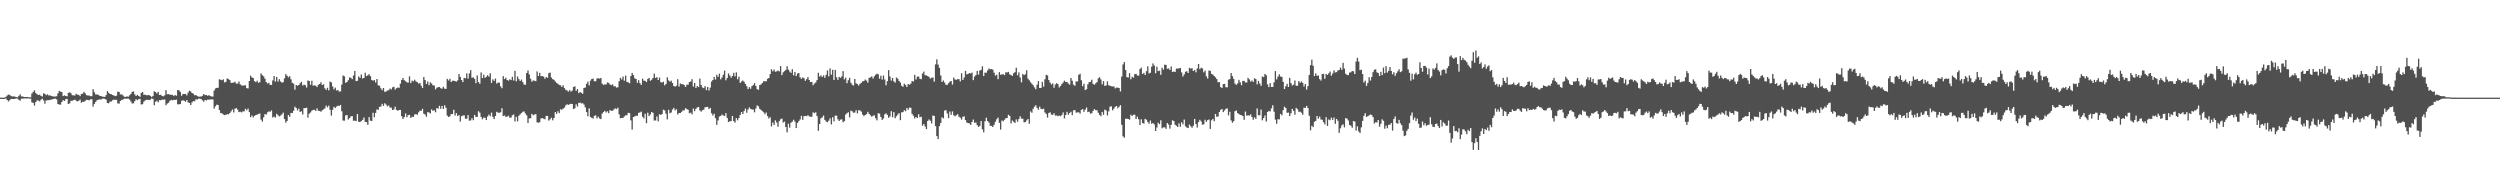<svg xmlns="http://www.w3.org/2000/svg" width="1920" height="150"><path fill="#4f4f4f" d="M0 75h1v1H0zM1 75h1v1H1zM2 75h1v1H2zM3 74.968h1v1H3zM4 74.416h1v1.149H4zM5 73.354h1v3.422H5zM6 72.665h1v5.239H6zM7 72.867h1v4.07H7zM8 73.796h1v2.209H8zM9 74.091h1v1.9H9zM10 73.986h1v2.078H10zM11 74.238h1v1.623H11zM12 74.556h1v1.012H12zM13 74.693h1v1.087H13zM14 73.59h1v3.088H14zM15 72.448h1v4.852H15zM16 74.082h1v1.671H16zM17 74.032h1v1.758H17zM18 74.51h1v1.101H18zM19 74.503h1v1.06H19zM20 74.446h1v1.234H20zM21 74.586h1v1H21zM22 74.744h1v1H22zM23 74.721h1v1H23zM24 71.832h1v6.819H24zM25 70.535h1v8.476H25zM26 69.39h1v11.735H26zM27 71.491h1v6.871H27zM28 72.393h1v4.688H28zM29 72.942h1v4.296H29zM30 72.686h1v5.184H30zM31 73.618h1v2.98H31zM32 74.142h1v1.68H32zM33 71.7h1v5.475H33zM34 72.098h1v7.583H34zM35 73.1h1v4.095H35zM36 72.469h1v4.507H36zM37 73.309h1v3.667H37zM38 73.194h1v3.447H38zM39 73.787h1v2.683H39zM40 73.97h1v2.232H40zM41 74.139h1v1.744H41zM42 74.119h1v1.604H42zM43 73.945h1v2.39H43zM44 71.729h1v8.19H44zM45 69.852h1v10.412H45zM46 70.411h1v9.97H46zM47 70.706h1v7.608H47zM48 73.778h1v3.147H48zM49 73.224h1v4.369H49zM50 73.753h1v2.435H50zM51 73.995h1v1.939H51zM52 71.333h1v8.473H52zM53 70.889h1v8.528H53zM54 71.587h1v5.821H54zM55 73.1h1v4.314H55zM56 73.19h1v3.699H56zM57 73.357h1v3.165H57zM58 72.031h1v5.333H58zM59 72.729h1v5.216H59zM60 72.849h1v4.587H60zM61 73.853h1v2.623H61zM62 72.144h1v6.738H62zM63 71.944h1v6.184H63zM64 70.567h1v7.645H64zM65 71.7h1v5.722H65zM66 73.096h1v3.532H66zM67 73.322h1v3.486H67zM68 73.391h1v3.687H68zM69 73.858h1v2.424H69zM70 73.874h1v2.321H70zM71 68.518h1v13.374H71zM72 70.86h1v8.97H72zM73 72.572h1v5.702H73zM74 72.553h1v4.466H74zM75 72.855h1v3.813H75zM76 73.517h1v2.751H76zM77 73.707h1v2.802H77zM78 74.169h1v1.735H78zM79 74.27h1v1.474H79zM80 74.435h1v1.472H80zM81 73.05h1v3.511H81zM82 70.013h1v9.08H82zM83 71.276h1v8.073H83zM84 72.171h1v5.903H84zM85 72.343h1v5.571H85zM86 72.965h1v4.058H86zM87 73.386h1v3.111H87zM88 73.842h1v2.802H88zM89 73.421h1v3.266H89zM90 70.331h1v9.103H90zM91 70.67h1v8.892H91zM92 72.519h1v4.981H92zM93 72.427h1v4.388H93zM94 73.309h1v3.074H94zM95 74.281h1v1.506H95zM96 74.43h1v1.376H96zM97 74.007h1v1.794H97zM98 74.309h1v1.392H98zM99 73.219h1v3.234H99zM100 72.118h1v5.814H100zM101 70.642h1v8.814H101zM102 70.134h1v9.215H102zM103 72.437h1v5.223H103zM104 73.753h1v2.44H104zM105 72.869h1v4.07H105zM106 73.656h1v2.527H106zM107 74.345h1v1.552H107zM108 71.372h1v8.862H108zM109 70.681h1v9.348H109zM110 72.743h1v5.34H110zM111 72.75h1v4.399H111zM112 73.16h1v3.509H112zM113 73.098h1v3.557H113zM114 72.952h1v3.935H114zM115 73.721h1v2.747H115zM116 74.561h1v1H116zM117 73.656h1v2.252H117zM118 70.07h1v10.792H118zM119 70.727h1v7.452H119zM120 71.78h1v5.569H120zM121 70.553h1v8.02H121zM122 72.954h1v3.978H122zM123 72.775h1v4.211H123zM124 73.677h1v2.802H124zM125 73.97h1v2.609H125zM126 73.212h1v3.108H126zM127 69.225h1v11.604H127zM128 72.336h1v7.242H128zM129 72.224h1v6.69H129zM130 72.697h1v4.738H130zM131 72.803h1v3.886H131zM132 72.844h1v4.237H132zM133 73.757h1v2.911H133zM134 72.965h1v3.898H134zM135 73.508h1v3.003H135zM136 69.12h1v10.984H136zM137 69.374h1v10.769H137zM138 70.601h1v9.327H138zM139 73.512h1v3.925H139zM140 72.148h1v4.823H140zM141 72.192h1v5.241H141zM142 72.15h1v6.029H142zM143 73.242h1v3.541H143zM144 71.111h1v7.455H144zM145 69.695h1v9.43H145zM146 70.237h1v10.437H146zM147 71.427h1v7.208H147zM148 71.963h1v5.663H148zM149 73.196h1v4.619H149zM150 72.956h1v3.241H150zM151 73.766h1v2.705H151zM152 74.233h1v1.556H152zM153 74.19h1v1.513H153zM154 74.068h1v2.099H154zM155 73.586h1v3.468H155zM156 72.208h1v5.942H156zM157 73.075h1v3.664H157zM158 72.933h1v4.228H158zM159 73.572h1v2.95H159zM160 73.057h1v3.465H160zM161 73.803h1v2.591H161zM162 74.107h1v2.163H162zM163 74.185h1v2.197H163zM164 69.559h1v13.893H164zM165 67.918h1v13.726H165zM166 67.461h1v12.941H166zM167 67.406h1v13.239H167zM168 60.878h1v23.63H168zM169 61.272h1v25.509H169zM170 61.613h1v25.493H170zM171 60.944h1v27.043H171zM172 63.263h1v25.136H172zM173 62.81h1v25.344H173zM174 60.217h1v27.457H174zM175 60.786h1v27.015H175zM176 61.503h1v25.406H176zM177 63.652h1v21.927H177zM178 63.526h1v20.565H178zM179 63.444h1v22.939H179zM180 62.755h1v20.764H180zM181 64.183h1v18.798H181zM182 64.231h1v19.92H182zM183 62.553h1v23.548H183zM184 64.7h1v21.108H184zM185 65.568h1v20.751H185zM186 65.698h1v19.867H186zM187 65.678h1v19.876H187zM188 65.442h1v18.114H188zM189 67.671h1v17.086H189zM190 67.937h1v15.445H190zM191 62.185h1v23.944H191zM192 58.127h1v31.893H192zM193 59.475h1v29.187H193zM194 59.917h1v30.268H194zM195 62.313h1v26.658H195zM196 63.148h1v25.198H196zM197 61.938h1v26.063H197zM198 63.535h1v23.987H198zM199 63.148h1v23.987H199zM200 56.364h1v35.475H200zM201 57.745h1v35.692H201zM202 58.614h1v31.536H202zM203 60.423h1v27.182H203zM204 63.073h1v24.921H204zM205 64.151h1v22.119H205zM206 63.581h1v21.982H206zM207 65.158h1v20.652H207zM208 65.204h1v19.586H208zM209 61.787h1v28.43H209zM210 58.404h1v31.14H210zM211 62.67h1v27.61H211zM212 59.086h1v28.318H212zM213 62.679h1v25.825H213zM214 60.75h1v28.67H214zM215 62.489h1v26.301H215zM216 63.421h1v24.436H216zM217 63.144h1v23.399H217zM218 60.223h1v31.209H218zM219 56.909h1v37.317H219zM220 58.143h1v34.731H220zM221 59.406h1v28.938H221zM222 58.461h1v31.311H222zM223 60.862h1v25.873H223zM224 63.57h1v23.266H224zM225 64.238h1v20.833H225zM226 68.857h1v13.051H226zM227 65.257h1v17.686H227zM228 65.854h1v18.936H228zM229 65.3h1v18.169H229zM230 63.943h1v22.087H230zM231 62.798h1v22.593H231zM232 65.678h1v22.241H232zM233 65.018h1v18.009H233zM234 65.43h1v17.622H234zM235 67.243h1v15.518H235zM236 61.791h1v28.634H236zM237 62.196h1v25.106H237zM238 65.101h1v21.282H238zM239 62h1v22.989H239zM240 65.826h1v18.576H240zM241 65.517h1v18.791H241zM242 65.806h1v19.407H242zM243 66.854h1v16.363H243zM244 65.055h1v20.016H244zM245 64.52h1v20.673H245zM246 63.229h1v22.575H246zM247 65.263h1v19.4H247zM248 64.723h1v19.359H248zM249 67.822h1v15.365H249zM250 69.033h1v12.069H250zM251 67.371h1v15.045H251zM252 69.39h1v11.765H252zM253 62.636h1v21.673H253zM254 63.245h1v25.555H254zM255 66.341h1v17.961H255zM256 68.582h1v13.458H256zM257 67.268h1v15.688H257zM258 69.548h1v12.252H258zM259 69.141h1v11.987H259zM260 70.342h1v11.064H260zM261 70.196h1v10.364H261zM262 64.966h1v20.497H262zM263 57.967h1v34.605H263zM264 58.598h1v34.079H264zM265 63.572h1v25.109H265zM266 62.972h1v25.349H266zM267 61.613h1v30.192H267zM268 59.459h1v31.199H268zM269 59.772h1v29.599H269zM270 60.816h1v28.391H270zM271 58.006h1v34.777H271zM272 54.467h1v38.155H272zM273 62.263h1v30.785H273zM274 62.041h1v25.58H274zM275 58.713h1v34.779H275zM276 59.807h1v33.923H276zM277 57.186h1v35.747H277zM278 60.303h1v31.776H278zM279 59.846h1v30.433H279zM280 55.87h1v37.734H280zM281 58.413h1v35.34H281zM282 57.809h1v38.055H282zM283 56.969h1v32.923H283zM284 58.523h1v34.099H284zM285 61.398h1v31.6H285zM286 62.013h1v24.553H286zM287 61.478h1v28.567H287zM288 63.336h1v23.385H288zM289 60.686h1v23.314H289zM290 65.54h1v18.819H290zM291 65.854h1v16.242H291zM292 67.838h1v13.946H292zM293 69.271h1v10.458H293zM294 67.591h1v13.765H294zM295 70.496h1v8.791H295zM296 70.319h1v9.954H296zM297 69.525h1v12.17H297zM298 69.273h1v11.726H298zM299 67.978h1v14.596H299zM300 68.637h1v14.054H300zM301 67.056h1v17.43H301zM302 66.607h1v17.519H302zM303 68.747h1v13.184H303zM304 67.715h1v16.688H304zM305 67.197h1v17.885H305zM306 67.504h1v16.903H306zM307 64.261h1v20.176H307zM308 61.372h1v27.865H308zM309 59.896h1v31.49H309zM310 61.606h1v28.329H310zM311 62.352h1v24.786H311zM312 63.251h1v26.787H312zM313 63.455h1v24.99H313zM314 58.64h1v29.602H314zM315 63.803h1v26.759H315zM316 61.89h1v27.78H316zM317 62.478h1v27.304H317zM318 61.244h1v26.711H318zM319 62.508h1v25.102H319zM320 63.112h1v25.106H320zM321 64.192h1v22.094H321zM322 63.682h1v21.35H322zM323 65.79h1v19.32H323zM324 67.534h1v16.022H324zM325 59.155h1v28.189H325zM326 61.48h1v26.461H326zM327 64.487h1v25.15H327zM328 62.574h1v23.564H328zM329 65.437h1v20.95H329zM330 63.231h1v23.928H330zM331 64.078h1v19.924H331zM332 65.513h1v19.622H332zM333 65.659h1v18.954H333zM334 68.587h1v17.652H334zM335 67.33h1v15.708H335zM336 66.982h1v16.427H336zM337 66.792h1v14.454H337zM338 67.712h1v15.848H338zM339 68.145h1v13.209H339zM340 66.664h1v16.99H340zM341 68.047h1v12.818H341zM342 68.303h1v14.511H342zM343 60.551h1v28.251H343zM344 61.821h1v28.041H344zM345 60.471h1v28.856H345zM346 62.968h1v24.665H346zM347 62.011h1v25.56H347zM348 62.025h1v22.319H348zM349 62.258h1v26.445H349zM350 62.716h1v24.186H350zM351 61.729h1v27.382H351zM352 56.831h1v31.554H352zM353 59.049h1v34.342H353zM354 61.441h1v27.874H354zM355 63.032h1v25.724H355zM356 59.786h1v28.753H356zM357 60.175h1v30.964H357zM358 56.326h1v34.857H358zM359 60.326h1v28.114H359zM360 56.39h1v36.358H360zM361 53.881h1v38.574H361zM362 59.722h1v31.048H362zM363 59.37h1v32.95H363zM364 60.578h1v27.677H364zM365 63.895h1v25.88H365zM366 57.932h1v31.854H366zM367 63.041h1v22.428H367zM368 64.33h1v22.202H368zM369 55.611h1v34.129H369zM370 59.972h1v31.65H370zM371 57.335h1v33.01H371zM372 59.816h1v30.618H372zM373 58.935h1v33.252H373zM374 57.765h1v31.726H374zM375 58.9h1v29.039H375zM376 56.255h1v32.996H376zM377 63.68h1v22.815H377zM378 60.919h1v28.849H378zM379 62.119h1v29.35H379zM380 60.333h1v28.785H380zM381 64.128h1v21.717H381zM382 63.437h1v23.095H382zM383 63.474h1v23.179H383zM384 66.298h1v19.947H384zM385 67.715h1v15.434H385zM386 58.452h1v30.666H386zM387 60.713h1v27.967H387zM388 59.711h1v29.995H388zM389 61.427h1v28.155H389zM390 61.951h1v26.928H390zM391 60.885h1v29.474H391zM392 61.489h1v28.833H392zM393 58.981h1v29.54H393zM394 61.867h1v26.043H394zM395 54.389h1v38.892H395zM396 62.469h1v27.269H396zM397 58.71h1v34.521H397zM398 60.766h1v28.139H398zM399 62.183h1v25.653H399zM400 61.116h1v25.685H400zM401 63.029h1v22.838H401zM402 64.904h1v20.641H402zM403 65.096h1v22.076H403zM404 56.046h1v32.582H404zM405 54.14h1v40.339H405zM406 57.127h1v33.815H406zM407 60.397h1v30.417H407zM408 62.737h1v24.736H408zM409 61.732h1v26.773H409zM410 62.022h1v25.93H410zM411 62.366h1v25.303H411zM412 54.842h1v39.11H412zM413 58.374h1v35.901H413zM414 55.968h1v37.874H414zM415 58.47h1v32.506H415zM416 58.466h1v32.222H416zM417 58.82h1v32.371H417zM418 60.452h1v31.156H418zM419 59.109h1v29.895H419zM420 59.825h1v29.201H420zM421 56.239h1v36.365H421zM422 55.767h1v35.859H422zM423 59.548h1v30.815H423zM424 60.754h1v31.669H424zM425 61.331h1v29.368H425zM426 62.576h1v23.474H426zM427 63.606h1v23.852H427zM428 64.373h1v21.083H428zM429 65.227h1v21.641H429zM430 65.556h1v18.368H430zM431 66.781h1v17.517H431zM432 65.46h1v18.018H432zM433 67.662h1v15.045H433zM434 68.964h1v11.962H434zM435 69.493h1v10.579H435zM436 70.356h1v10.181H436zM437 69.209h1v10.854H437zM438 70.34h1v9.355H438zM439 69.509h1v10.382H439zM440 66.82h1v16.94H440zM441 66.273h1v16.894H441zM442 69.793h1v10.33H442zM443 68.406h1v13.474H443zM444 71.542h1v7.496H444zM445 70.656h1v8.155H445zM446 71.251h1v8.219H446zM447 71.997h1v7.265H447zM448 67.552h1v12.788H448zM449 67.225h1v15.207H449zM450 64.348h1v21.726H450zM451 62.652h1v26.622H451zM452 65.579h1v17.684H452zM453 61.961h1v27.835H453zM454 60.665h1v29.842H454zM455 60.342h1v30.714H455zM456 62.405h1v26.564H456zM457 62.336h1v26.237H457zM458 60.333h1v30.62H458zM459 60.045h1v29.563H459zM460 60.436h1v30.524H460zM461 59.864h1v31.653H461zM462 64.199h1v23.111H462zM463 65.238h1v20.845H463zM464 64.753h1v20.359H464zM465 64.915h1v21.504H465zM466 63.345h1v22.119H466zM467 63.631h1v23.236H467zM468 64.874h1v19.7H468zM469 65.38h1v19.785H469zM470 64.748h1v20.302H470zM471 66.325h1v17.759H471zM472 66.238h1v16.981H472zM473 67.298h1v16.48H473zM474 67.044h1v15.631H474zM475 62.377h1v25.466H475zM476 59.731h1v31.078H476zM477 61.107h1v29.419H477zM478 58.795h1v31.799H478zM479 61.942h1v27.487H479zM480 58.097h1v30.467H480zM481 62.874h1v25.589H481zM482 63.206h1v23.422H482zM483 63.963h1v22.934H483zM484 58.429h1v34.024H484zM485 55.994h1v43.47H485zM486 57.635h1v32.209H486zM487 60.143h1v29.242H487zM488 60.686h1v28.185H488zM489 63.56h1v25.399H489zM490 61.594h1v25.074H490zM491 63.908h1v22.419H491zM492 65.199h1v20.536H492zM493 60.361h1v29.29H493zM494 61.958h1v28.97H494zM495 62.08h1v25.262H495zM496 63.025h1v31.611H496zM497 60.667h1v25.862H497zM498 59.823h1v29.325H498zM499 61.995h1v25.898H499zM500 61.224h1v24.777H500zM501 59.864h1v26.807H501zM502 56.513h1v36.045H502zM503 59.864h1v32.641H503zM504 59.26h1v30.201H504zM505 61.459h1v31.753H505zM506 59.621h1v28.16H506zM507 63.098h1v25.184H507zM508 63.387h1v24.182H508zM509 62.711h1v21.586H509zM510 65.556h1v19.224H510zM511 64.481h1v22.815H511zM512 59.326h1v32.319H512zM513 61.771h1v22.559H513zM514 62.723h1v24.25H514zM515 61.938h1v24.42H515zM516 63.732h1v20.396H516zM517 66.035h1v16.796H517zM518 66.557h1v18.238H518zM519 65.813h1v18.07H519zM520 60.812h1v27.173H520zM521 66.442h1v20.359H521zM522 64.027h1v22.749H522zM523 64.643h1v21.291H523zM524 64.689h1v20.082H524zM525 65.339h1v19.451H525zM526 66.783h1v16.313H526zM527 65.014h1v18.759H527zM528 65.009h1v19.293H528zM529 62.963h1v24.019H529zM530 62.595h1v23.896H530zM531 60.839h1v26.963H531zM532 66.444h1v16.986H532zM533 63.698h1v21.666H533zM534 67.552h1v16.068H534zM535 66.051h1v16.477H535zM536 66.9h1v15.221H536zM537 60.386h1v24.397H537zM538 65.224h1v20.533H538zM539 67.195h1v17.503H539zM540 67.706h1v16.505H540zM541 66.167h1v16.285H541zM542 69.23h1v12.957H542zM543 66.769h1v15.331H543zM544 69.518h1v14.315H544zM545 67.3h1v15.523H545zM546 62.617h1v24.383H546zM547 61.425h1v27.324H547zM548 59.061h1v28.327H548zM549 61.086h1v29.712H549zM550 57.426h1v38.487H550zM551 59.056h1v33.44H551zM552 56.564h1v32.916H552zM553 60.905h1v28.146H553zM554 59.544h1v28.405H554zM555 57.33h1v31.369H555zM556 54.204h1v34.873H556zM557 61.652h1v25.253H557zM558 59.855h1v30.7H558zM559 56.358h1v37.407H559zM560 57.941h1v35.136H560zM561 59.708h1v33.365H561zM562 58.39h1v30.712H562zM563 55.93h1v37.079H563zM564 58.694h1v35.473H564zM565 55.559h1v35.177H565zM566 60.892h1v31.538H566zM567 58.939h1v31.696H567zM568 63.707h1v24.537H568zM569 62.574h1v23.452H569zM570 61.777h1v25.83H570zM571 62.769h1v22.506H571zM572 64.469h1v18.922H572zM573 66.188h1v20.385H573zM574 68.424h1v15.665H574zM575 66.893h1v15.663H575zM576 68.134h1v15.48H576zM577 66.167h1v17.894H577zM578 65.38h1v18.778H578zM579 63.84h1v22.431H579zM580 66.044h1v17.281H580zM581 68.463h1v12.497H581zM582 69.028h1v12.701H582zM583 65.392h1v18.224H583zM584 64.808h1v19.622H584zM585 63.716h1v21.616H585zM586 62.389h1v23.905H586zM587 62.478h1v25.241H587zM588 62.398h1v24.003H588zM589 60.523h1v28.613H589zM590 59.889h1v31.144H590zM591 56.948h1v33.056H591zM592 53.208h1v43.884H592zM593 54.771h1v39.334H593zM594 53.375h1v42.596H594zM595 55.08h1v37.338H595zM596 54.781h1v39.302H596zM597 54.176h1v43.154H597zM598 54.863h1v38.185H598zM599 50.727h1v40.934H599zM600 57.719h1v33.305H600zM601 55.552h1v38.528H601zM602 54.616h1v38.785H602zM603 53.719h1v43.806H603zM604 50.91h1v50.797H604zM605 53.442h1v41.609H605zM606 54.941h1v43.099H606zM607 55.987h1v38.215H607zM608 53.13h1v40.295H608zM609 57.841h1v34.108H609zM610 55.252h1v38.139H610zM611 58.434h1v39.915H611zM612 56.447h1v38.038H612zM613 56.074h1v36.995H613zM614 59.386h1v32.358H614zM615 60.516h1v28.471H615zM616 59.454h1v32.584H616zM617 60.04h1v29.187H617zM618 62.045h1v26.979H618zM619 60.825h1v28.441H619zM620 59.237h1v29.162H620zM621 61.439h1v27.951H621zM622 63.048h1v26.615H622zM623 62.86h1v26.828H623zM624 65.442h1v20.856H624zM625 64.167h1v22.767H625zM626 63.313h1v22.925H626zM627 61.489h1v27.713H627zM628 55.861h1v44.589H628zM629 58.791h1v36.464H629zM630 57.893h1v32.98H630zM631 59.12h1v31.023H631zM632 57.921h1v30.829H632zM633 59.734h1v32.33H633zM634 57.463h1v35.935H634zM635 54.076h1v39.785H635zM636 58.653h1v34.001H636zM637 52.512h1v38.379H637zM638 57.362h1v38.153H638zM639 53.632h1v36.367H639zM640 61.462h1v31.774H640zM641 53.648h1v35.122H641zM642 59.342h1v29.503H642zM643 61.331h1v30.284H643zM644 59.038h1v33.898H644zM645 59.814h1v32.106H645zM646 58.681h1v32.964H646zM647 54.636h1v39.265H647zM648 60.999h1v31.975H648zM649 59.653h1v28.313H649zM650 63.915h1v23.049H650zM651 61.59h1v24.61H651zM652 59.77h1v30.373H652zM653 63.51h1v21.419H653zM654 65.037h1v20.453H654zM655 65.666h1v20.9H655zM656 60.667h1v25.743H656zM657 63.936h1v20.675H657zM658 64.597h1v22.474H658zM659 65.765h1v18.86H659zM660 64.327h1v20.574H660zM661 63.606h1v22.103H661zM662 62.478h1v25.518H662zM663 62.24h1v27.002H663zM664 61.107h1v27.226H664zM665 61.915h1v25.784H665zM666 63.457h1v22.396H666zM667 59.784h1v27.672H667zM668 59.425h1v29.126H668zM669 58.644h1v30.97H669zM670 60.315h1v28.565H670zM671 58.607h1v29.943H671zM672 57.385h1v33.403H672zM673 56.554h1v35.889H673zM674 57.044h1v29.881H674zM675 60.4h1v26.878H675zM676 58.143h1v31.685H676zM677 61.13h1v30.984H677zM678 58.003h1v33.035H678zM679 61.024h1v26.768H679zM680 65.465h1v21.598H680zM681 62.306h1v25.976H681zM682 53.863h1v36.606H682zM683 58.802h1v30.62H683zM684 61.901h1v23.504H684zM685 59.903h1v30.153H685zM686 62.462h1v23.671H686zM687 63.414h1v27.391H687zM688 59.555h1v29.721H688zM689 60.429h1v27.523H689zM690 62.148h1v24.759H690zM691 63.313h1v29.018H691zM692 65.82h1v20.515H692zM693 66.655h1v19.393H693zM694 64.277h1v20.341H694zM695 65.254h1v20.188H695zM696 66.801h1v16.118H696zM697 64.531h1v19.817H697zM698 65.078h1v17.544H698zM699 64.206h1v18.56H699zM700 62.139h1v25.31H700zM701 62.636h1v26.228H701zM702 57.44h1v33.516H702zM703 61.022h1v28.833H703zM704 58.871h1v31.797H704zM705 58.706h1v29.066H705zM706 60.475h1v29.579H706zM707 60.857h1v28.771H707zM708 56.474h1v40.085H708zM709 54.982h1v40.27H709zM710 57.79h1v39.355H710zM711 57.845h1v41.27H711zM712 58.488h1v34.445H712zM713 59.01h1v32.731H713zM714 60.361h1v32.374H714zM715 59.706h1v35.086H715zM716 59.507h1v29.233H716zM717 62.691h1v26.37H717zM718 49.443h1v47.425H718zM719 45.552h1v58.968H719zM720 49.596h1v57.183H720zM721 52.107h1v44.82H721zM722 57.935h1v36.553H722zM723 62.956h1v27.171H723zM724 61.794h1v29.089H724zM725 63.389h1v21.547H725zM726 65.167h1v19.428H726zM727 65.124h1v21.991H727zM728 63.906h1v26.803H728zM729 62.709h1v22.964H729zM730 62.226h1v25.951H730zM731 64.991h1v20.538H731zM732 59.615h1v28.981H732zM733 61.008h1v28.288H733zM734 61.274h1v27.182H734zM735 60.784h1v26.942H735zM736 60.841h1v28.801H736zM737 62.521h1v27.887H737zM738 56.248h1v35.619H738zM739 61.377h1v28.306H739zM740 59.473h1v29.87H740zM741 54.408h1v37.784H741zM742 57.133h1v36.949H742zM743 56.802h1v37.723H743zM744 56.136h1v38.634H744zM745 56.429h1v39.533H745zM746 55.74h1v37.981H746zM747 61.528h1v30.259H747zM748 58.786h1v35.502H748zM749 57.648h1v36.464H749zM750 54.485h1v41.611H750zM751 57.312h1v40.163H751zM752 54.231h1v42.483H752zM753 53.657h1v39.306H753zM754 50.906h1v48.444H754zM755 58.31h1v43.298H755zM756 55.733h1v37.457H756zM757 55.845h1v34.575H757zM758 54.131h1v38.844H758zM759 52.659h1v41.382H759zM760 53.185h1v43.392H760zM761 53.062h1v43.655H761zM762 53.49h1v44.065H762zM763 55.882h1v39.922H763zM764 58.076h1v35.415H764zM765 57.401h1v34.17H765zM766 60.75h1v29.572H766zM767 55.41h1v38.975H767zM768 57.376h1v42.168H768zM769 57.122h1v35.411H769zM770 56.996h1v36.182H770zM771 57.678h1v34.257H771zM772 55.508h1v35.317H772zM773 55.639h1v34.928H773zM774 55.181h1v32.991H774zM775 57.15h1v31.891H775zM776 57.55h1v37.253H776zM777 58.326h1v34.257H777zM778 56.229h1v37.258H778zM779 55.433h1v39.032H779zM780 51.997h1v39.718H780zM781 57.829h1v35.658H781zM782 55.616h1v35.827H782zM783 59.557h1v29.76H783zM784 63.222h1v27.807H784zM785 56.763h1v34.406H785zM786 57.724h1v36.203H786zM787 56.969h1v36.777H787zM788 53.922h1v38.54H788zM789 60.349h1v30.996H789zM790 61.629h1v33.413H790zM791 63.135h1v22.428H791zM792 64.284h1v22.307H792zM793 65.419h1v18.135H793zM794 67.088h1v14.896H794zM795 68.559h1v12.241H795zM796 65.101h1v17.736H796zM797 62.32h1v21.961H797zM798 67.577h1v14.333H798zM799 67.543h1v16.063H799zM800 62.86h1v21.03H800zM801 66.522h1v16.951H801zM802 60.862h1v25.532H802zM803 57.495h1v29.993H803zM804 57.944h1v32.351H804zM805 61.441h1v25.363H805zM806 63.4h1v22.815H806zM807 64.854h1v23.133H807zM808 64.059h1v24.218H808zM809 67.358h1v19.613H809zM810 64.863h1v23.925H810zM811 63.895h1v24.765H811zM812 64.604h1v24.617H812zM813 67.156h1v21.634H813zM814 66.026h1v23.198H814zM815 64.558h1v23.825H815zM816 63.35h1v23.03H816zM817 61.947h1v28.963H817zM818 62.988h1v25.356H818zM819 62.922h1v22.955H819zM820 64.14h1v23.903H820zM821 64.95h1v21.891H821zM822 59.903h1v25.901H822zM823 62.02h1v26.413H823zM824 65.048h1v19.73H824zM825 65.911h1v18.604H825zM826 62.489h1v24.031H826zM827 62.558h1v23.758H827zM828 57.475h1v28.785H828zM829 56.605h1v30.664H829zM830 61.624h1v22.715H830zM831 66.195h1v17.638H831zM832 64.279h1v21.648H832zM833 69.182h1v14.971H833zM834 68.484h1v14.118H834zM835 64.719h1v21.419H835zM836 63.032h1v22.728H836zM837 62.812h1v24.427H837zM838 61.23h1v25.711H838zM839 64.403h1v20.732H839zM840 65.096h1v18.704H840zM841 64.055h1v20.531H841zM842 63.029h1v21.671H842zM843 60.148h1v26.459H843zM844 59.287h1v28.91H844zM845 61.024h1v28.247H845zM846 64.748h1v21.206H846zM847 62.283h1v25.848H847zM848 65.934h1v18.306H848zM849 65.616h1v19.245H849zM850 62.535h1v26.12H850zM851 65.414h1v20.133H851zM852 65.888h1v16.022H852zM853 66.241h1v15.489H853zM854 66.41h1v18.313H854zM855 66.346h1v17.171H855zM856 67.907h1v14.129H856zM857 67.243h1v14.166H857zM858 67.335h1v15.85H858zM859 67.66h1v14.347H859zM860 70.264h1v10.501H860zM861 58.752h1v37.079H861zM862 49.441h1v55.278H862zM863 47.683h1v58.05H863zM864 53.735h1v37.482H864zM865 59.219h1v31.897H865zM866 59.484h1v31.895H866zM867 56.181h1v35.711H867zM868 60.873h1v27.249H868zM869 58.951h1v30.16H869zM870 59.656h1v28.455H870zM871 56.998h1v31.078H871zM872 56.68h1v34.713H872zM873 58.015h1v31.575H873zM874 58.081h1v33.504H874zM875 53.055h1v42.975H875zM876 51.913h1v39.712H876zM877 56.813h1v37.702H877zM878 55.952h1v38.968H878zM879 57.603h1v33.696H879zM880 54.687h1v37.272H880zM881 50.958h1v42.788H881zM882 56.376h1v38.643H882zM883 55.877h1v36.699H883zM884 51.226h1v43.875H884zM885 48.706h1v45.736H885zM886 50.324h1v45.273H886zM887 56.261h1v44.34H887zM888 51.219h1v46.677H888zM889 54.632h1v39.615H889zM890 54.277h1v41.124H890zM891 57.458h1v34.903H891zM892 51.954h1v46.606H892zM893 53.444h1v44.331H893zM894 49.656h1v48.153H894zM895 49.832h1v49.116H895zM896 52.792h1v41.726H896zM897 52.549h1v43.111H897zM898 53.757h1v45.01H898zM899 51.029h1v44.873H899zM900 55.261h1v37.18H900zM901 54.948h1v38.043H901zM902 55.27h1v40.508H902zM903 52.711h1v43.843H903zM904 52.711h1v44.768H904zM905 52.501h1v42.227H905zM906 52.155h1v45.164H906zM907 55.625h1v38.325H907zM908 58.797h1v36.711H908zM909 57.143h1v34.653H909zM910 55.101h1v41.877H910zM911 54.716h1v43.296H911zM912 56.076h1v42.261H912zM913 52.082h1v43.557H913zM914 52.661h1v44.344H914zM915 52.359h1v45.75H915zM916 54.506h1v42.051H916zM917 53.725h1v37.594H917zM918 55.556h1v39.684H918zM919 52.547h1v45.413H919zM920 49.162h1v44.646H920zM921 53.156h1v38.839H921zM922 52.032h1v41.215H922zM923 52.505h1v43.282H923zM924 55.554h1v39.952H924zM925 54.197h1v37.743H925zM926 58.589h1v35.079H926zM927 60.297h1v31.966H927zM928 54.172h1v37.569H928zM929 54.417h1v44.628H929zM930 56.751h1v35.601H930zM931 57.317h1v34.005H931zM932 58.34h1v34.759H932zM933 59.415h1v28.146H933zM934 60.727h1v29.052H934zM935 63.105h1v26.269H935zM936 63.139h1v22.866H936zM937 66.882h1v17.482H937zM938 67.589h1v16.068H938zM939 64.597h1v21.518H939zM940 64.405h1v20.423H940zM941 66.969h1v16.574H941zM942 67.074h1v16.162H942zM943 61.173h1v27.471H943zM944 60.77h1v25.067H944zM945 56.062h1v36.386H945zM946 58.468h1v35.795H946zM947 60.574h1v32.518H947zM948 64.197h1v21.197H948zM949 65.227h1v19.65H949zM950 64.101h1v22.678H950zM951 61.361h1v26.26H951zM952 63.251h1v25.006H952zM953 65.419h1v23.044H953zM954 62.128h1v27.031H954zM955 62.157h1v29.925H955zM956 63.309h1v22.367H956zM957 63.412h1v25.486H957zM958 59.75h1v28.764H958zM959 60.965h1v27.887H959zM960 62.682h1v25.177H960zM961 61.812h1v28.022H961zM962 62.929h1v29.096H962zM963 60.098h1v30.066H963zM964 60.786h1v30.529H964zM965 64.787h1v18.508H965zM966 62.123h1v26.347H966zM967 64.087h1v24.502H967zM968 65.895h1v18.201H968zM969 58.731h1v33.69H969zM970 59.244h1v31.444H970zM971 56.804h1v31.852H971zM972 57.8h1v35.541H972zM973 64.799h1v21.209H973zM974 66.893h1v18.277H974zM975 63.819h1v21.797H975zM976 66.788h1v16.388H976zM977 66.756h1v14.097H977zM978 63.249h1v22.541H978zM979 54.575h1v37.283H979zM980 60.921h1v34.102H980zM981 58.846h1v32.71H981zM982 57.063h1v34.621H982zM983 58.71h1v28.791H983zM984 59.065h1v29.528H984zM985 62.853h1v21.705H985zM986 68.401h1v13.541H986zM987 66.259h1v16.711H987zM988 64.407h1v22.241H988zM989 66.817h1v19.613H989zM990 59.814h1v29.325H990zM991 63.849h1v23.152H991zM992 65.705h1v17.926H992zM993 65.016h1v20.149H993zM994 61.848h1v26.26H994zM995 65.902h1v16.933H995zM996 65.801h1v18.061H996zM997 62.196h1v23.669H997zM998 63.599h1v22.138H998zM999 62.556h1v24.022H999zM1000 63.643h1v24.495H1000zM1001 66.47h1v16.219H1001zM1002 64.54h1v18.375H1002zM1003 68.806h1v12.504H1003zM1004 66.22h1v16.764H1004zM1005 57.529h1v31.36H1005zM1006 50.034h1v50.039H1006zM1007 45.818h1v50.79H1007zM1008 50.471h1v47.146H1008zM1009 58.395h1v35.171H1009zM1010 56.348h1v36.477H1010zM1011 58.223h1v30.842H1011zM1012 57.964h1v33.188H1012zM1013 60.793h1v28.753H1013zM1014 61.876h1v29.854H1014zM1015 56.861h1v35.138H1015zM1016 56.689h1v37.233H1016zM1017 60.507h1v35.036H1017zM1018 56.774h1v33.225H1018zM1019 57.561h1v39.133H1019zM1020 56.326h1v35.418H1020zM1021 54.943h1v37.363H1021zM1022 58.173h1v32.206H1022zM1023 56.49h1v35.612H1023zM1024 53.991h1v36.274H1024zM1025 55.655h1v39.448H1025zM1026 55.412h1v35.919H1026zM1027 54.101h1v38.672H1027zM1028 53.753h1v48.313H1028zM1029 51.858h1v46.709H1029zM1030 53.606h1v42.744H1030zM1031 48.273h1v47.169H1031zM1032 52.625h1v45.193H1032zM1033 56.648h1v34.099H1033zM1034 57.477h1v33.612H1034zM1035 57.694h1v34.832H1035zM1036 55.746h1v40.153H1036zM1037 55.481h1v41.085H1037zM1038 54.549h1v43.568H1038zM1039 54.785h1v38.167H1039zM1040 56.873h1v36.551H1040zM1041 47.26h1v52.98H1041zM1042 44.415h1v52.6H1042zM1043 47.237h1v53.742H1043zM1044 53.925h1v48.194H1044zM1045 53.519h1v44.342H1045zM1046 56.859h1v36.017H1046zM1047 63.329h1v25.64H1047zM1048 61.967h1v24.969H1048zM1049 65.945h1v23.875H1049zM1050 63.709h1v25.541H1050zM1051 59.333h1v29.27H1051zM1052 61.848h1v26.086H1052zM1053 59.1h1v29.281H1053zM1054 55.456h1v34.507H1054zM1055 53.604h1v41.199H1055zM1056 53.222h1v40.629H1056zM1057 55.538h1v38.531H1057zM1058 56.136h1v36.017H1058zM1059 58.372h1v38.954H1059zM1060 55.197h1v39.858H1060zM1061 57.719h1v33.946H1061zM1062 51.839h1v40.95H1062zM1063 56.236h1v42.635H1063zM1064 50.777h1v45.692H1064zM1065 55.758h1v42.758H1065zM1066 54.437h1v41.476H1066zM1067 51.53h1v44.184H1067zM1068 54.476h1v40.046H1068zM1069 57.104h1v43.202H1069zM1070 55.495h1v35.969H1070zM1071 58.207h1v31.227H1071zM1072 56.2h1v38.336H1072zM1073 54.792h1v40.215H1073zM1074 53.185h1v38.849H1074zM1075 55.401h1v39.325H1075zM1076 54.742h1v41.401H1076zM1077 45.026h1v55.344H1077zM1078 45.081h1v59.478H1078zM1079 44.788h1v59.217H1079zM1080 44.341h1v56.059H1080zM1081 53.311h1v45.642H1081zM1082 55.932h1v38.688H1082zM1083 61.963h1v26.802H1083zM1084 56.6h1v29.792H1084zM1085 60.976h1v30.973H1085zM1086 57.012h1v33.241H1086zM1087 55.749h1v37.214H1087zM1088 57.374h1v33.765H1088zM1089 56.824h1v38.281H1089zM1090 47.82h1v50.423H1090zM1091 52.21h1v45.747H1091zM1092 55.115h1v38.203H1092zM1093 50.638h1v45.601H1093zM1094 50.603h1v44.074H1094zM1095 51.86h1v44.72H1095zM1096 57.152h1v38.888H1096zM1097 52.7h1v42.973H1097zM1098 59.942h1v30.05H1098zM1099 58.649h1v36.78H1099zM1100 52.586h1v44.807H1100zM1101 53.453h1v44.141H1101zM1102 52.132h1v43.108H1102zM1103 48.701h1v46.189H1103zM1104 53.703h1v43.111H1104zM1105 54.936h1v43.349H1105zM1106 57.843h1v34.257H1106zM1107 53.909h1v43.209H1107zM1108 53.279h1v40.609H1108zM1109 53.595h1v41.238H1109zM1110 56.406h1v40H1110zM1111 52.453h1v44.086H1111zM1112 50.796h1v41.781H1112zM1113 43.453h1v58.613H1113zM1114 42.485h1v67.148H1114zM1115 44.257h1v62.06H1115zM1116 45.209h1v51.616H1116zM1117 44.238h1v56.459H1117zM1118 44.142h1v56.429H1118zM1119 49.196h1v52.438H1119zM1120 54.973h1v43.543H1120zM1121 43.13h1v63.795H1121zM1122 46.143h1v57.249H1122zM1123 44.424h1v54.857H1123zM1124 45.854h1v53.669H1124zM1125 46.493h1v54.422H1125zM1126 47.742h1v55.331H1126zM1127 49.727h1v49.982H1127zM1128 51.109h1v49.597H1128zM1129 52.368h1v45.933H1129zM1130 46.609h1v62.564H1130zM1131 40.089h1v74.946H1131zM1132 48.189h1v61.753H1132zM1133 38.793h1v67.418H1133zM1134 44.382h1v64.681H1134zM1135 43.279h1v71.939H1135zM1136 49.189h1v55.164H1136zM1137 47.91h1v52.998H1137zM1138 52.522h1v46.093H1138zM1139 51.512h1v51.415H1139zM1140 49.45h1v49.629H1140zM1141 52.796h1v47.121H1141zM1142 51.102h1v46.917H1142zM1143 50.178h1v50.27H1143zM1144 54.675h1v41.241H1144zM1145 53.803h1v43.932H1145zM1146 59.42h1v31.215H1146zM1147 62.858h1v25.917H1147zM1148 65.163h1v18.123H1148zM1149 64.38h1v21.421H1149zM1150 66.502h1v17.528H1150zM1151 64.792h1v20.964H1151zM1152 66.856h1v15.514H1152zM1153 65.433h1v18.446H1153zM1154 59.789h1v29.261H1154zM1155 62.187h1v23.177H1155zM1156 63.755h1v22.117H1156zM1157 59.299h1v29.842H1157zM1158 65.151h1v22.33H1158zM1159 64.897h1v21.108H1159zM1160 64.97h1v21.103H1160zM1161 64.563h1v19.441H1161zM1162 63.485h1v21.648H1162zM1163 65.202h1v20.096H1163zM1164 65.408h1v19.323H1164zM1165 64.508h1v19.05H1165zM1166 63.444h1v20.181H1166zM1167 66.126h1v18.888H1167zM1168 66.023h1v19.92H1168zM1169 66.618h1v16.406H1169zM1170 67.007h1v16.423H1170zM1171 66.156h1v17.336H1171zM1172 65.179h1v20.318H1172zM1173 62.867h1v20.302H1173zM1174 62.476h1v22.085H1174zM1175 65.852h1v18.357H1175zM1176 63.155h1v21.353H1176zM1177 67.502h1v16.043H1177zM1178 66.563h1v17.661H1178zM1179 67.33h1v16.558H1179zM1180 67.557h1v14.614H1180zM1181 68.509h1v13.021H1181zM1182 68.839h1v13.543H1182zM1183 67.726h1v14.756H1183zM1184 67.506h1v15.935H1184zM1185 65.511h1v19.064H1185zM1186 66.071h1v18.833H1186zM1187 66.483h1v18.206H1187zM1188 66.367h1v16.908H1188zM1189 65.307h1v17.471H1189zM1190 65.996h1v16.715H1190zM1191 64.181h1v20.442H1191zM1192 61.718h1v29.036H1192zM1193 59.809h1v33.509H1193zM1194 62.295h1v26.594H1194zM1195 63.197h1v26.1H1195zM1196 64.943h1v20.215H1196zM1197 64.993h1v19.229H1197zM1198 66.882h1v17.585H1198zM1199 67.447h1v16.505H1199zM1200 62.846h1v23.536H1200zM1201 62.322h1v28.222H1201zM1202 58.914h1v32.042H1202zM1203 60.354h1v29.013H1203zM1204 61.665h1v25.93H1204zM1205 64.304h1v20.806H1205zM1206 65.291h1v19.176H1206zM1207 65.277h1v20.389H1207zM1208 62.547h1v23.621H1208zM1209 62.663h1v26.903H1209zM1210 62.363h1v28.883H1210zM1211 59.889h1v30.698H1211zM1212 62.4h1v26.084H1212zM1213 65.694h1v21.749H1213zM1214 64.787h1v23.584H1214zM1215 65.467h1v19.201H1215zM1216 67.083h1v18.597H1216zM1217 65.945h1v19.789H1217zM1218 60.91h1v27.736H1218zM1219 59.358h1v29.954H1219zM1220 61.613h1v28.86H1220zM1221 59.431h1v29.387H1221zM1222 62.83h1v24.056H1222zM1223 60.58h1v26.722H1223zM1224 64.005h1v22.47H1224zM1225 63.847h1v22.042H1225zM1226 65.186h1v20.018H1226zM1227 61.031h1v26.525H1227zM1228 60.983h1v30.35H1228zM1229 60.736h1v29.684H1229zM1230 63.192h1v22.973H1230zM1231 64.913h1v20.684H1231zM1232 64.879h1v19.595H1232zM1233 67.076h1v18.576H1233zM1234 61.915h1v24.997H1234zM1235 59.642h1v29.51H1235zM1236 60.681h1v27.951H1236zM1237 60.006h1v29.114H1237zM1238 59.516h1v29.247H1238zM1239 61.869h1v24.926H1239zM1240 62.956h1v23.671H1240zM1241 63.105h1v23.941H1241zM1242 63.455h1v22.392H1242zM1243 60.867h1v30.048H1243zM1244 59.141h1v30.941H1244zM1245 59.784h1v30.781H1245zM1246 59.866h1v31.115H1246zM1247 63.966h1v21.637H1247zM1248 61.038h1v24.447H1248zM1249 65.451h1v17.615H1249zM1250 64.453h1v21.012H1250zM1251 61.363h1v23.742H1251zM1252 60.825h1v26.99H1252zM1253 61.171h1v26.683H1253zM1254 62.622h1v25.436H1254zM1255 61.482h1v27.812H1255zM1256 62.386h1v24.076H1256zM1257 63.572h1v21.808H1257zM1258 67.47h1v16.34H1258zM1259 68.021h1v15.658H1259zM1260 60.899h1v27.487H1260zM1261 61.803h1v26.713H1261zM1262 62.514h1v25.679H1262zM1263 63.263h1v23.268H1263zM1264 64.471h1v21.174H1264zM1265 62.785h1v24.166H1265zM1266 63.272h1v22.291H1266zM1267 63.041h1v27.308H1267zM1268 60.738h1v28.949H1268zM1269 60.235h1v30.893H1269zM1270 61.592h1v27.029H1270zM1271 62.972h1v23.733H1271zM1272 64.819h1v22.417H1272zM1273 64.547h1v22.614H1273zM1274 63.302h1v22.369H1274zM1275 64.11h1v19.879H1275zM1276 64.32h1v21.854H1276zM1277 66.037h1v23.058H1277zM1278 63.574h1v23.985H1278zM1279 61.21h1v28.473H1279zM1280 64.73h1v22.38H1280zM1281 64.407h1v20.65H1281zM1282 63.306h1v23.658H1282zM1283 66.843h1v17.617H1283zM1284 62.975h1v23.259H1284zM1285 63.474h1v23.204H1285zM1286 58.399h1v30.492H1286zM1287 61.4h1v29.176H1287zM1288 61.404h1v27.024H1288zM1289 60.809h1v26.67H1289zM1290 63.201h1v26.235H1290zM1291 62.775h1v23.543H1291zM1292 62.615h1v25.56H1292zM1293 62.359h1v23.218H1293zM1294 59.342h1v34.244H1294zM1295 54.627h1v41.332H1295zM1296 56.188h1v37.368H1296zM1297 62.965h1v24.994H1297zM1298 63.869h1v23.415H1298zM1299 64.524h1v22.087H1299zM1300 61.008h1v25.374H1300zM1301 62.505h1v22.277H1301zM1302 64.343h1v19.707H1302zM1303 67.138h1v15.809H1303zM1304 68.614h1v12.973H1304zM1305 69.761h1v9.954H1305zM1306 70.557h1v9.316H1306zM1307 66.943h1v15.001H1307zM1308 67.44h1v16.924H1308zM1309 66.442h1v18.304H1309zM1310 67.962h1v16.37H1310zM1311 66.852h1v15.372H1311zM1312 54.243h1v36.901H1312zM1313 55.781h1v34.653H1313zM1314 55.753h1v35.766H1314zM1315 58.912h1v30.574H1315zM1316 58.315h1v31.701H1316zM1317 56.607h1v32.772H1317zM1318 55.124h1v33.385H1318zM1319 58.145h1v29.812H1319zM1320 60.237h1v26.802H1320zM1321 57.937h1v29.902H1321zM1322 59.768h1v26.507H1322zM1323 60.768h1v26.223H1323zM1324 59.969h1v28.114H1324zM1325 59.985h1v25.129H1325zM1326 60.915h1v27.745H1326zM1327 61.054h1v28.588H1327zM1328 62.347h1v23.358H1328zM1329 60.976h1v25.921H1329zM1330 61.205h1v25.596H1330zM1331 59.669h1v28.402H1331zM1332 62.741h1v22.309H1332zM1333 64.522h1v20.961H1333zM1334 62.601h1v23.225H1334zM1335 57.745h1v35.901H1335zM1336 56.664h1v36.271H1336zM1337 57.534h1v34.699H1337zM1338 60.413h1v30.151H1338zM1339 59.53h1v30.371H1339zM1340 59.869h1v29.265H1340zM1341 60.008h1v29.377H1341zM1342 61.741h1v27.455H1342zM1343 64.41h1v21.543H1343zM1344 52.984h1v40.272H1344zM1345 57.188h1v34.305H1345zM1346 58.28h1v34.239H1346zM1347 59.374h1v30.096H1347zM1348 60.31h1v29.485H1348zM1349 60.253h1v29.416H1349zM1350 61.095h1v29.032H1350zM1351 59.999h1v25.907H1351zM1352 58.415h1v34.381H1352zM1353 57.735h1v34.514H1353zM1354 59.443h1v31.93H1354zM1355 62.409h1v24.717H1355zM1356 62.54h1v24.408H1356zM1357 59.116h1v33.486H1357zM1358 60.457h1v29.492H1358zM1359 64.048h1v22.509H1359zM1360 63.799h1v21.806H1360zM1361 56.728h1v34.25H1361zM1362 60.361h1v27.34H1362zM1363 64.494h1v22.545H1363zM1364 63.888h1v21.813H1364zM1365 66h1v18.043H1365zM1366 65.412h1v18.81H1366zM1367 64.293h1v22.163H1367zM1368 66.646h1v15.223H1368zM1369 68.834h1v14.17H1369zM1370 62.009h1v26.674H1370zM1371 60.814h1v28.585H1371zM1372 63.348h1v20.911H1372zM1373 65.559h1v18.876H1373zM1374 65.06h1v20.121H1374zM1375 63.325h1v22.699H1375zM1376 63.544h1v19.963H1376zM1377 65.437h1v20.011H1377zM1378 64.643h1v19.847H1378zM1379 62.645h1v23.804H1379zM1380 63.361h1v24.301H1380zM1381 65.087h1v18.487H1381zM1382 64.98h1v18.943H1382zM1383 67.142h1v14.802H1383zM1384 64.62h1v20.206H1384zM1385 67.477h1v14.955H1385zM1386 67.609h1v15.198H1386zM1387 66.023h1v20.888H1387zM1388 63.595h1v23.628H1388zM1389 64.142h1v22.051H1389zM1390 62.823h1v23.623H1390zM1391 63.849h1v20.996H1391zM1392 64.364h1v22.145H1392zM1393 67.049h1v18.631H1393zM1394 64.668h1v22.044H1394zM1395 66.438h1v17.402H1395zM1396 67.573h1v17.084H1396zM1397 60.32h1v26.411H1397zM1398 66.641h1v15.896H1398zM1399 65.945h1v18.206H1399zM1400 67.678h1v15.663H1400zM1401 68.069h1v13.745H1401zM1402 67.619h1v14.999H1402zM1403 68.944h1v11.598H1403zM1404 70.486h1v8.796H1404zM1405 70.152h1v8.652H1405zM1406 65.176h1v20.73H1406zM1407 63.116h1v24.182H1407zM1408 65.472h1v19.838H1408zM1409 65.291h1v20.895H1409zM1410 56.186h1v33.612H1410zM1411 56.655h1v32.016H1411zM1412 57.285h1v31.49H1412zM1413 57.23h1v32.204H1413zM1414 52.359h1v36.894H1414zM1415 59.322h1v30.565H1415zM1416 62.48h1v26.544H1416zM1417 62.315h1v24.628H1417zM1418 62.572h1v25.136H1418zM1419 54.131h1v39.524H1419zM1420 52.686h1v40.538H1420zM1421 52.76h1v40.606H1421zM1422 54.961h1v39.233H1422zM1423 53.403h1v41.348H1423zM1424 52.865h1v43.001H1424zM1425 56.019h1v37.382H1425zM1426 58.486h1v31.504H1426zM1427 58.207h1v34.445H1427zM1428 56.289h1v36.786H1428zM1429 59.235h1v32.138H1429zM1430 58.756h1v32.19H1430zM1431 59.546h1v29.892H1431zM1432 61.324h1v26.546H1432zM1433 64.929h1v24.154H1433zM1434 62.395h1v26.251H1434zM1435 66.099h1v15.75H1435zM1436 67.133h1v15.23H1436zM1437 68.699h1v13.603H1437zM1438 66.25h1v16.308H1438zM1439 65.346h1v19.927H1439zM1440 65.904h1v16.885H1440zM1441 67.124h1v14.617H1441zM1442 66.277h1v16.466H1442zM1443 66.598h1v16.212H1443zM1444 67.818h1v13.225H1444zM1445 67.021h1v14.518H1445zM1446 68.788h1v11.353H1446zM1447 69.793h1v10.439H1447zM1448 69.937h1v11.151H1448zM1449 70.482h1v10.172H1449zM1450 60.157h1v27.498H1450zM1451 58.424h1v30.192H1451zM1452 63.016h1v24.619H1452zM1453 63.318h1v25.187H1453zM1454 64.249h1v22.465H1454zM1455 58.932h1v33.101H1455zM1456 58.23h1v31.801H1456zM1457 59.008h1v32.98H1457zM1458 60.722h1v27.171H1458zM1459 57.781h1v30.478H1459zM1460 61.427h1v29.05H1460zM1461 62.849h1v26.182H1461zM1462 62.054h1v26.56H1462zM1463 61.027h1v29.762H1463zM1464 62.943h1v23.717H1464zM1465 64.215h1v26.294H1465zM1466 62.21h1v23.774H1466zM1467 65.92h1v18.757H1467zM1468 62.409h1v25.983H1468zM1469 58.745h1v31.582H1469zM1470 61.23h1v26.837H1470zM1471 61.114h1v28.938H1471zM1472 60.642h1v26.363H1472zM1473 62.164h1v27.819H1473zM1474 62.276h1v27.198H1474zM1475 61.439h1v24.946H1475zM1476 60.764h1v27.56H1476zM1477 64.256h1v23.557H1477zM1478 61.297h1v24.202H1478zM1479 63.272h1v22.083H1479zM1480 62.295h1v26.152H1480zM1481 64.451h1v25.356H1481zM1482 65.032h1v18.26H1482zM1483 64.629h1v21.602H1483zM1484 66.488h1v18.501H1484zM1485 67.035h1v18.558H1485zM1486 63.023h1v22.824H1486zM1487 62.501h1v27.771H1487zM1488 60.011h1v28.192H1488zM1489 60.244h1v25.846H1489zM1490 60.542h1v28.764H1490zM1491 59.312h1v27.395H1491zM1492 62.471h1v24.45H1492zM1493 60.702h1v27.748H1493zM1494 60.246h1v28.7H1494zM1495 60.617h1v28.141H1495zM1496 60.34h1v27.977H1496zM1497 64.185h1v22.275H1497zM1498 66.156h1v20.037H1498zM1499 57.985h1v31.3H1499zM1500 59.125h1v29.492H1500zM1501 59.96h1v28.927H1501zM1502 61.059h1v29.229H1502zM1503 55.389h1v38.038H1503zM1504 54.082h1v35.878H1504zM1505 61.796h1v28.881H1505zM1506 60.56h1v26.125H1506zM1507 64.085h1v22.57H1507zM1508 60.759h1v27.528H1508zM1509 58.475h1v32.316H1509zM1510 59.521h1v31.254H1510zM1511 62.59h1v22.435H1511zM1512 57.941h1v33.12H1512zM1513 59.981h1v30.675H1513zM1514 62.972h1v24.498H1514zM1515 63.476h1v26.4H1515zM1516 62.361h1v24.713H1516zM1517 60.91h1v29.709H1517zM1518 55.261h1v37.766H1518zM1519 59.196h1v34.228H1519zM1520 61.292h1v28.107H1520zM1521 59.219h1v30.966H1521zM1522 63.622h1v25.676H1522zM1523 63.618h1v22.683H1523zM1524 65.691h1v17.679H1524zM1525 65.993h1v16.867H1525zM1526 64.391h1v22.593H1526zM1527 63.595h1v22.836H1527zM1528 64.595h1v20.128H1528zM1529 62.517h1v25.777H1529zM1530 61.855h1v26.423H1530zM1531 61.672h1v24.797H1531zM1532 62.151h1v26.008H1532zM1533 62.817h1v23.484H1533zM1534 59.301h1v32.715H1534zM1535 59.013h1v32.941H1535zM1536 54.238h1v38.844H1536zM1537 56.657h1v35.033H1537zM1538 61.26h1v27.212H1538zM1539 62.849h1v23.587H1539zM1540 64.497h1v20.172H1540zM1541 63.256h1v21.328H1541zM1542 66.408h1v15.8H1542zM1543 62.922h1v22.055H1543zM1544 62.457h1v24.324H1544zM1545 63.503h1v19.968H1545zM1546 69.695h1v12.451H1546zM1547 58.106h1v30.002H1547zM1548 54.961h1v38.061H1548zM1549 53.847h1v40.732H1549zM1550 56.296h1v34.823H1550zM1551 59.642h1v28.97H1551zM1552 59.537h1v31.428H1552zM1553 61.1h1v29.068H1553zM1554 59.177h1v29.258H1554zM1555 59.363h1v28.878H1555zM1556 55.167h1v40.918H1556zM1557 54.307h1v42.689H1557zM1558 55.149h1v38.846H1558zM1559 57.399h1v36.423H1559zM1560 54.998h1v35.903H1560zM1561 58.125h1v32.657H1561zM1562 61.654h1v29.682H1562zM1563 60.663h1v28.114H1563zM1564 63.226h1v26.848H1564zM1565 55.385h1v35.088H1565zM1566 54.268h1v38.208H1566zM1567 58.058h1v33.806H1567zM1568 61.613h1v30.57H1568zM1569 58.873h1v32.346H1569zM1570 58.816h1v29.84H1570zM1571 58.404h1v31.105H1571zM1572 59.862h1v28.16H1572zM1573 63.281h1v24.086H1573zM1574 66.742h1v19.712H1574zM1575 66.634h1v18.478H1575zM1576 68.502h1v12.184H1576zM1577 67.458h1v14.628H1577zM1578 69.033h1v13.843H1578zM1579 67.456h1v14.992H1579zM1580 68.449h1v13.735H1580zM1581 70.75h1v9.746H1581zM1582 69.678h1v10.996H1582zM1583 67.966h1v13.438H1583zM1584 67.108h1v15.903H1584zM1585 67.735h1v14.958H1585zM1586 66.799h1v14.566H1586zM1587 69.026h1v12.321H1587zM1588 67.728h1v13.683H1588zM1589 66.119h1v14.427H1589zM1590 68.953h1v12.836H1590zM1591 69.914h1v10.323H1591zM1592 64.172h1v21.394H1592zM1593 64.54h1v21.089H1593zM1594 64.252h1v21.167H1594zM1595 66.687h1v17.551H1595zM1596 63.636h1v25.049H1596zM1597 59.722h1v31.719H1597zM1598 56.989h1v32.806H1598zM1599 58.39h1v30.117H1599zM1600 58.692h1v28.148H1600zM1601 60.228h1v29.556H1601zM1602 58.463h1v32.502H1602zM1603 59.505h1v32.786H1603zM1604 61.64h1v26.587H1604zM1605 60.992h1v26.322H1605zM1606 62.13h1v28.963H1606zM1607 63.67h1v23.983H1607zM1608 61.343h1v26.23H1608zM1609 63.018h1v23.47H1609zM1610 61.604h1v25.001H1610zM1611 60.068h1v32.062H1611zM1612 62.762h1v25.782H1612zM1613 62.773h1v23.848H1613zM1614 63.192h1v23.703H1614zM1615 61.81h1v25.482H1615zM1616 64.707h1v22.319H1616zM1617 63.158h1v24.953H1617zM1618 60.821h1v30.327H1618zM1619 56.744h1v35.422H1619zM1620 53.558h1v39.757H1620zM1621 57.525h1v35.287H1621zM1622 57.188h1v35.869H1622zM1623 58.969h1v31.758H1623zM1624 59.988h1v30.442H1624zM1625 59.088h1v32.152H1625zM1626 60.049h1v28.86H1626zM1627 62.224h1v27.926H1627zM1628 54.298h1v41.485H1628zM1629 56.685h1v34.69H1629zM1630 59.216h1v31.405H1630zM1631 61.224h1v30.037H1631zM1632 59.775h1v29.034H1632zM1633 59.937h1v29.62H1633zM1634 62.373h1v24.33H1634zM1635 62.331h1v24.211H1635zM1636 56.01h1v36.564H1636zM1637 57.655h1v35.608H1637zM1638 59.347h1v34.759H1638zM1639 59.692h1v32.41H1639zM1640 56.774h1v32.028H1640zM1641 58.765h1v34.708H1641zM1642 57.646h1v35.358H1642zM1643 59.878h1v31.387H1643zM1644 57.98h1v32.914H1644zM1645 54.087h1v39.116H1645zM1646 54.153h1v40.076H1646zM1647 56.699h1v36.429H1647zM1648 57.715h1v37.098H1648zM1649 58.553h1v33.326H1649zM1650 56.516h1v34.518H1650zM1651 56.078h1v35.429H1651zM1652 58.289h1v33.014H1652zM1653 61.308h1v27.501H1653zM1654 59.184h1v30.135H1654zM1655 59.949h1v28.764H1655zM1656 60.56h1v29.325H1656zM1657 64.783h1v22.522H1657zM1658 61.61h1v27.29H1658zM1659 60.008h1v31.314H1659zM1660 61.297h1v29.464H1660zM1661 62.418h1v25.077H1661zM1662 63.098h1v24.269H1662zM1663 58.953h1v33.269H1663zM1664 61.066h1v31.19H1664zM1665 62.704h1v24.244H1665zM1666 62.137h1v27.592H1666zM1667 62.441h1v25.287H1667zM1668 62.411h1v26.061H1668zM1669 64.236h1v21.838H1669zM1670 64.469h1v21.192H1670zM1671 62.26h1v26.862H1671zM1672 60.249h1v29.668H1672zM1673 61.51h1v25.399H1673zM1674 61.7h1v25.972H1674zM1675 63.643h1v23.433H1675zM1676 62.464h1v23.694H1676zM1677 62.748h1v25.086H1677zM1678 62.08h1v25.601H1678zM1679 63.16h1v22.893H1679zM1680 60.487h1v32.046H1680zM1681 63.609h1v23.355H1681zM1682 63.428h1v24.184H1682zM1683 63.247h1v21.975H1683zM1684 64.961h1v20.842H1684zM1685 64.826h1v20.076H1685zM1686 65.096h1v19.659H1686zM1687 66.813h1v16.748H1687zM1688 68.15h1v12.898H1688zM1689 61.629h1v26.745H1689zM1690 61.295h1v30.705H1690zM1691 65.524h1v21.49H1691zM1692 63.929h1v21.934H1692zM1693 57.495h1v32.943H1693zM1694 56.248h1v34.717H1694zM1695 59.358h1v32.591H1695zM1696 58.331h1v30.943H1696zM1697 56.593h1v37.993H1697zM1698 56.509h1v35.395H1698zM1699 57.079h1v36.599H1699zM1700 60.29h1v30.536H1700zM1701 61.652h1v30.533H1701zM1702 50.739h1v47.915H1702zM1703 53.165h1v41.197H1703zM1704 52.924h1v42.596H1704zM1705 54.444h1v38.872H1705zM1706 56.625h1v35.988H1706zM1707 50.97h1v46.58H1707zM1708 57.355h1v36.326H1708zM1709 57.532h1v34.333H1709zM1710 56.257h1v34.184H1710zM1711 61.356h1v27.748H1711zM1712 58.951h1v30.204H1712zM1713 61.674h1v26.482H1713zM1714 66.312h1v22.051H1714zM1715 63.364h1v26.873H1715zM1716 64.22h1v23.797H1716zM1717 61.569h1v28.201H1717zM1718 57.761h1v35.695H1718zM1719 59.184h1v34.344H1719zM1720 63.966h1v23.248H1720zM1721 62.116h1v25.299H1721zM1722 61.459h1v27.317H1722zM1723 64.423h1v22.422H1723zM1724 65.462h1v19.634H1724zM1725 60.99h1v25.289H1725zM1726 62.615h1v27.849H1726zM1727 65.337h1v22.419H1727zM1728 64.753h1v22.467H1728zM1729 64.616h1v23.163H1729zM1730 65.579h1v22.651H1730zM1731 64.693h1v22.239H1731zM1732 63.86h1v23.987H1732zM1733 54.465h1v41.488H1733zM1734 57.218h1v35.191H1734zM1735 56.065h1v42.312H1735zM1736 54.636h1v41.138H1736zM1737 51.924h1v43.289H1737zM1738 49.487h1v46.99H1738zM1739 54.012h1v40.639H1739zM1740 52.728h1v46.796H1740zM1741 50.175h1v44.143H1741zM1742 49.912h1v50.929H1742zM1743 54.211h1v44.939H1743zM1744 46.712h1v54.243H1744zM1745 47.93h1v49.993H1745zM1746 51.734h1v46.251H1746zM1747 48.056h1v55.079H1747zM1748 53.62h1v47.343H1748zM1749 50.915h1v48.943H1749zM1750 53.041h1v43.809H1750zM1751 55.703h1v42.332H1751zM1752 48.887h1v48.741H1752zM1753 48.676h1v51.63H1753zM1754 51.224h1v49.432H1754zM1755 46.014h1v51.815H1755zM1756 53.105h1v42.179H1756zM1757 53.224h1v40.201H1757zM1758 59.367h1v31.229H1758zM1759 58.66h1v30.746H1759zM1760 57.438h1v34.509H1760zM1761 57.955h1v34.353H1761zM1762 56.255h1v36.228H1762zM1763 57.887h1v34.898H1763zM1764 60.07h1v32.976H1764zM1765 59.997h1v30.581H1765zM1766 62.537h1v27.494H1766zM1767 55.151h1v40.506H1767zM1768 54.268h1v42.854H1768zM1769 56.827h1v38.022H1769zM1770 56.598h1v40.49H1770zM1771 54.577h1v37.523H1771zM1772 54.375h1v38.212H1772zM1773 53.023h1v45.763H1773zM1774 56.911h1v39.593H1774zM1775 57.619h1v35.711H1775zM1776 52.984h1v38.038H1776zM1777 55.222h1v40.401H1777zM1778 54.977h1v41.055H1778zM1779 55.055h1v42.232H1779zM1780 57.98h1v33.914H1780zM1781 52.929h1v42.545H1781zM1782 55.339h1v38.29H1782zM1783 52.881h1v40.574H1783zM1784 56.552h1v35.164H1784zM1785 50.821h1v45.475H1785zM1786 57.035h1v40H1786zM1787 55.765h1v42.962H1787zM1788 52.78h1v43.294H1788zM1789 53.224h1v47.1H1789zM1790 57.976h1v35.715H1790zM1791 60.798h1v30.971H1791zM1792 60.954h1v33.504H1792zM1793 62.924h1v25.052H1793zM1794 61.485h1v25.985H1794zM1795 61.707h1v26.251H1795zM1796 58.919h1v31.643H1796zM1797 61.59h1v29.096H1797zM1798 59.999h1v30.332H1798zM1799 61.148h1v30.648H1799zM1800 60.548h1v28.947H1800zM1801 62.286h1v23.22H1801zM1802 62.524h1v23.923H1802zM1803 59.919h1v31.36H1803zM1804 60.933h1v28.78H1804zM1805 59.351h1v30.746H1805zM1806 60.931h1v26.393H1806zM1807 57.188h1v36.871H1807zM1808 57.61h1v34.61H1808zM1809 59.47h1v32.399H1809zM1810 57.317h1v32.964H1810zM1811 59.056h1v32.451H1811zM1812 57.232h1v36.587H1812zM1813 54.474h1v36.665H1813zM1814 56.909h1v33.509H1814zM1815 59.441h1v32.371H1815zM1816 56.854h1v32.337H1816zM1817 56.898h1v32.17H1817zM1818 58.079h1v31.859H1818zM1819 63.783h1v24.701H1819zM1820 58.456h1v29.002H1820zM1821 60.18h1v31.385H1821zM1822 56.651h1v34.575H1822zM1823 57.685h1v34.69H1823zM1824 53.746h1v44.85H1824zM1825 50.702h1v45.722H1825zM1826 56.687h1v35.756H1826zM1827 56.104h1v37.134H1827zM1828 50.727h1v46.331H1828zM1829 56.348h1v33.339H1829zM1830 64.645h1v23.156H1830zM1831 64.957h1v18.373H1831zM1832 65.948h1v19.986H1832zM1833 65.549h1v19.19H1833zM1834 64.414h1v19.487H1834zM1835 66.456h1v16.043H1835zM1836 69.216h1v13.003H1836zM1837 69.729h1v12.108H1837zM1838 66.666h1v19.238H1838zM1839 61.807h1v27.34H1839zM1840 55.648h1v37.013H1840zM1841 54.222h1v40.634H1841zM1842 51.954h1v42.273H1842zM1843 56.934h1v37.462H1843zM1844 57.587h1v36.416H1844zM1845 55.556h1v37.684H1845zM1846 56.932h1v36.933H1846zM1847 51.32h1v46.397H1847zM1848 44.373h1v56.342H1848zM1849 50.649h1v52.722H1849zM1850 50.951h1v46.773H1850zM1851 53.618h1v44.365H1851zM1852 52.462h1v42.101H1852zM1853 54.158h1v41.295H1853zM1854 56.696h1v34.857H1854zM1855 59.621h1v30.35H1855zM1856 51.235h1v49.091H1856zM1857 45.126h1v55.262H1857zM1858 52.675h1v52.477H1858zM1859 51.574h1v49.547H1859zM1860 58.644h1v30.867H1860zM1861 59.383h1v28.485H1861zM1862 59.283h1v31.019H1862zM1863 64.281h1v21.492H1863zM1864 66.827h1v16.599H1864zM1865 69.624h1v12.408H1865zM1866 68.994h1v12.342H1866zM1867 69.777h1v11.126H1867zM1868 70.654h1v9.908H1868zM1869 70.214h1v8.029H1869zM1870 73.093h1v5.056H1870zM1871 72.434h1v4.704H1871zM1872 73.029h1v4.372H1872zM1873 73.336h1v3.504H1873zM1874 73.753h1v2.541H1874zM1875 73.92h1v1.891H1875zM1876 73.867h1v1.865H1876zM1877 73.938h1v1.772H1877zM1878 74.707h1v1H1878zM1879 74.725h1v1H1879zM1880 74.7h1v1H1880zM1881 74.849h1v1H1881zM1882 74.915h1v1H1882zM1883 74.945h1v1H1883zM1884 74.961h1v1H1884zM1885 74.966h1v1H1885zM1886 74.982h1v1H1886zM1887 74.995h1v1H1887zM1888 74.998h1v1H1888zM1889 75h1v1H1889zM1890 75h1v1H1890zM1891 75h1v1H1891zM1892 75h1v1H1892zM1893 75h1v1H1893zM1894 75h1v1H1894zM1895 75h1v1H1895zM1896 75h1v1H1896zM1897 75h1v1H1897zM1898 75h1v1H1898zM1899 75h1v1H1899zM1900 75h1v1H1900zM1901 75h1v1H1901zM1902 75h1v1H1902zM1903 75h1v1H1903zM1904 75h1v1H1904zM1905 75h1v1H1905zM1906 75h1v1H1906zM1907 75h1v1H1907zM1908 75h1v1H1908zM1909 75h1v1H1909zM1910 75h1v1H1910zM1911 75h1v1H1911zM1912 75h1v1H1912zM1913 75h1v1H1913zM1914 75h1v1H1914zM1915 75h1v1H1915zM1916 75h1v1H1916zM1917 75h1v1H1917zM1918 75h1v1H1918zM1919 75h1v1H1919z"/></svg>